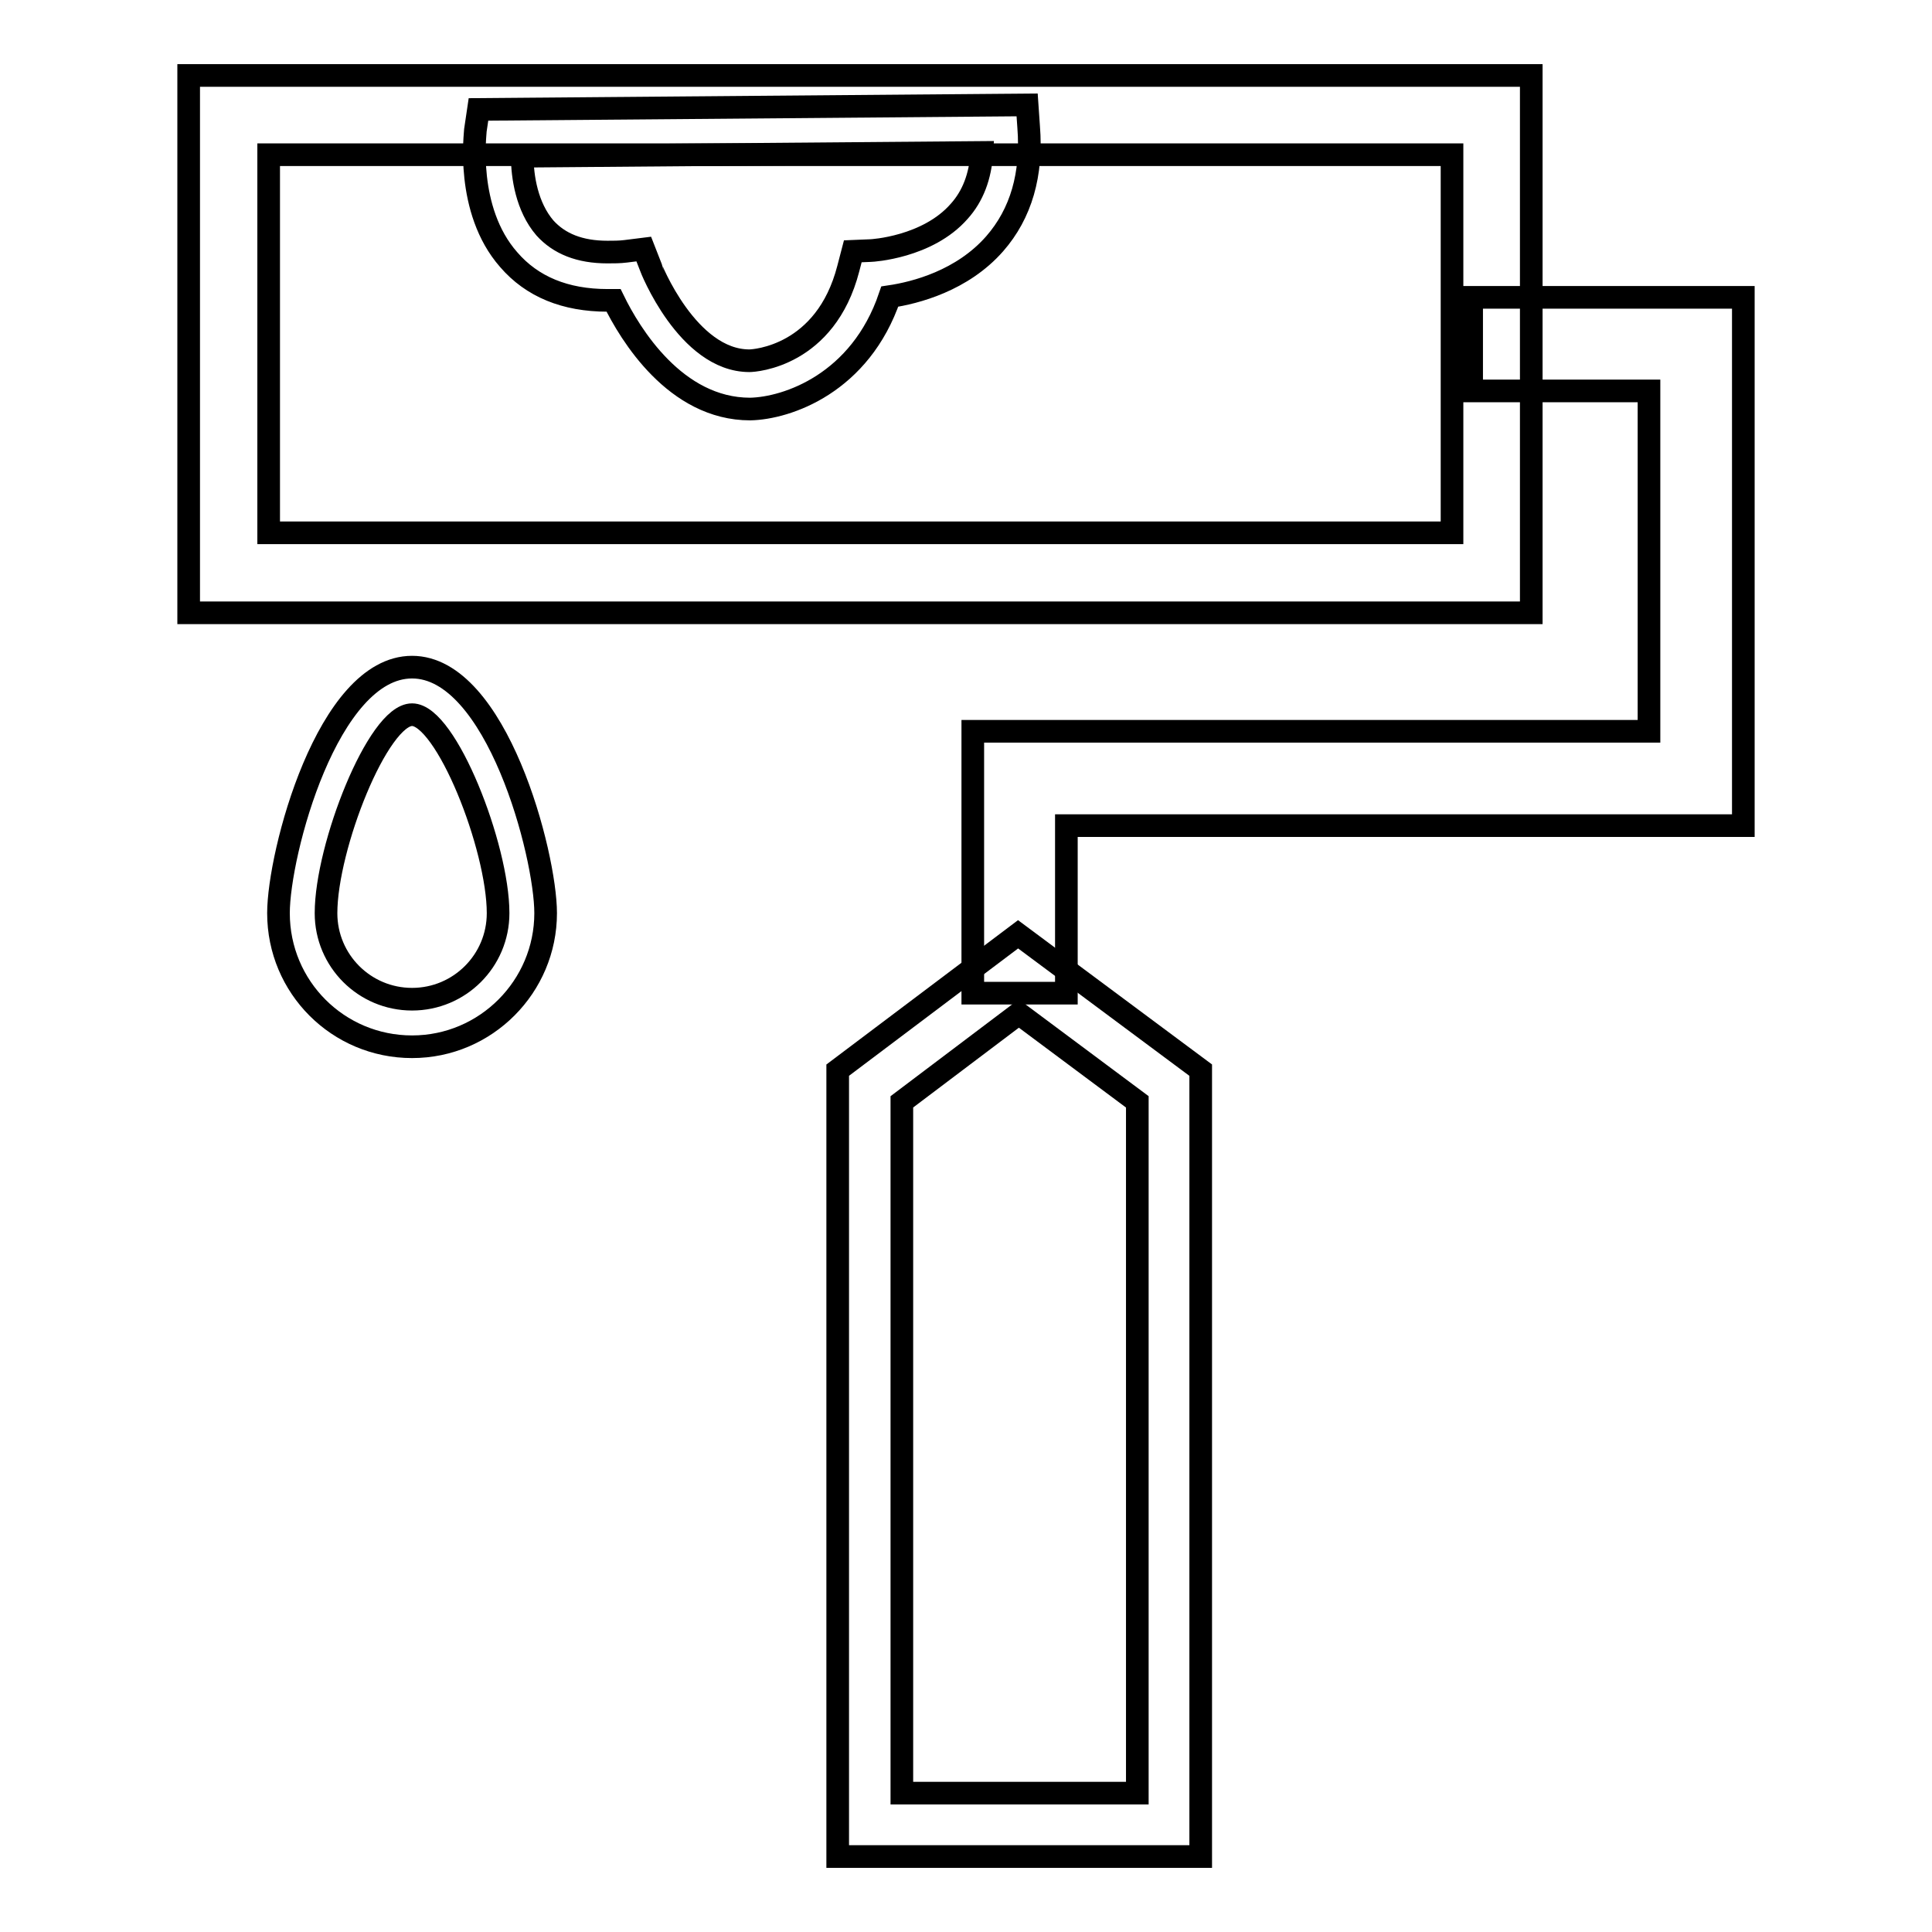 <?xml version="1.0" encoding="utf-8"?>
<!-- Svg Vector Icons : http://www.onlinewebfonts.com/icon -->
<!DOCTYPE svg PUBLIC "-//W3C//DTD SVG 1.1//EN" "http://www.w3.org/Graphics/SVG/1.1/DTD/svg11.dtd">
<svg version="1.1" xmlns="http://www.w3.org/2000/svg" xmlns:xlink="http://www.w3.org/1999/xlink" x="0px" y="0px" viewBox="0 0 256 256" enable-background="new 0 0 256 256" xml:space="preserve">
<g><g><path stroke-width="3" fill-opacity="0" stroke="#000000"  d="M231,39.4v70h-89.7v22.2h-12.4V96.9h89.6V51.8H195V39.4H231z"/><path stroke-width="3" fill-opacity="0" stroke="#000000"  d="M159.1,246h-48.1V141.8l23.9-18l24.2,18V246z M119.5,237.6h31.2V146L135,134.3l-15.5,11.7V237.6z"/><path stroke-width="3" fill-opacity="0" stroke="#000000"  d="M54.6,138.7c-9.8,0-17.7-7.9-17.7-17.7c0-7.9,6.5-32.6,17.7-32.6c11.2,0,17.7,24.8,17.7,32.6C72.3,130.7,64.4,138.7,54.6,138.7z M54.6,94.7c-4.5,0-11.4,17.5-11.4,26.3c0,6.3,5.1,11.4,11.4,11.4c6.3,0,11.4-5.1,11.4-11.4C66,112.2,59.1,94.7,54.6,94.7z"/><path stroke-width="3" fill-opacity="0" stroke="#000000"  d="M99.4,54.2L99.4,54.2c-9.9,0-15.9-9.9-18.1-14.4c-0.3,0-0.5,0-0.8,0l0,0c-5.6,0-10-1.8-13.1-5.4c-5.8-6.6-4.4-16.8-4.4-17.2l0.4-2.7l72.7-0.6l0.2,2.9c0.5,6.3-1,11.5-4.5,15.5c-4.3,4.9-10.5,6.5-13.9,7C114,50.8,104.3,54.1,99.4,54.2L99.4,54.2z M85.3,33l0.9,2.3c0,0.1,4.9,12.5,13.1,12.5c0.7,0,10.1-0.6,13.1-12.2l0.6-2.3l2.4-0.1c0.1,0,7.5-0.4,11.7-5.2c1.8-2,2.8-4.6,3-7.8l-60.9,0.5c0,2.7,0.6,6.7,3,9.5c1.9,2.1,4.6,3.2,8.3,3.2l0,0c0.8,0,1.6,0,2.4-0.1L85.3,33z"/><path stroke-width="3" fill-opacity="0" stroke="#000000"  d="M202.9,81.2H25V10h177.9V81.2z M35.6,70.6h156.8V20.5H35.6V70.6z"/></g></g>
</svg>